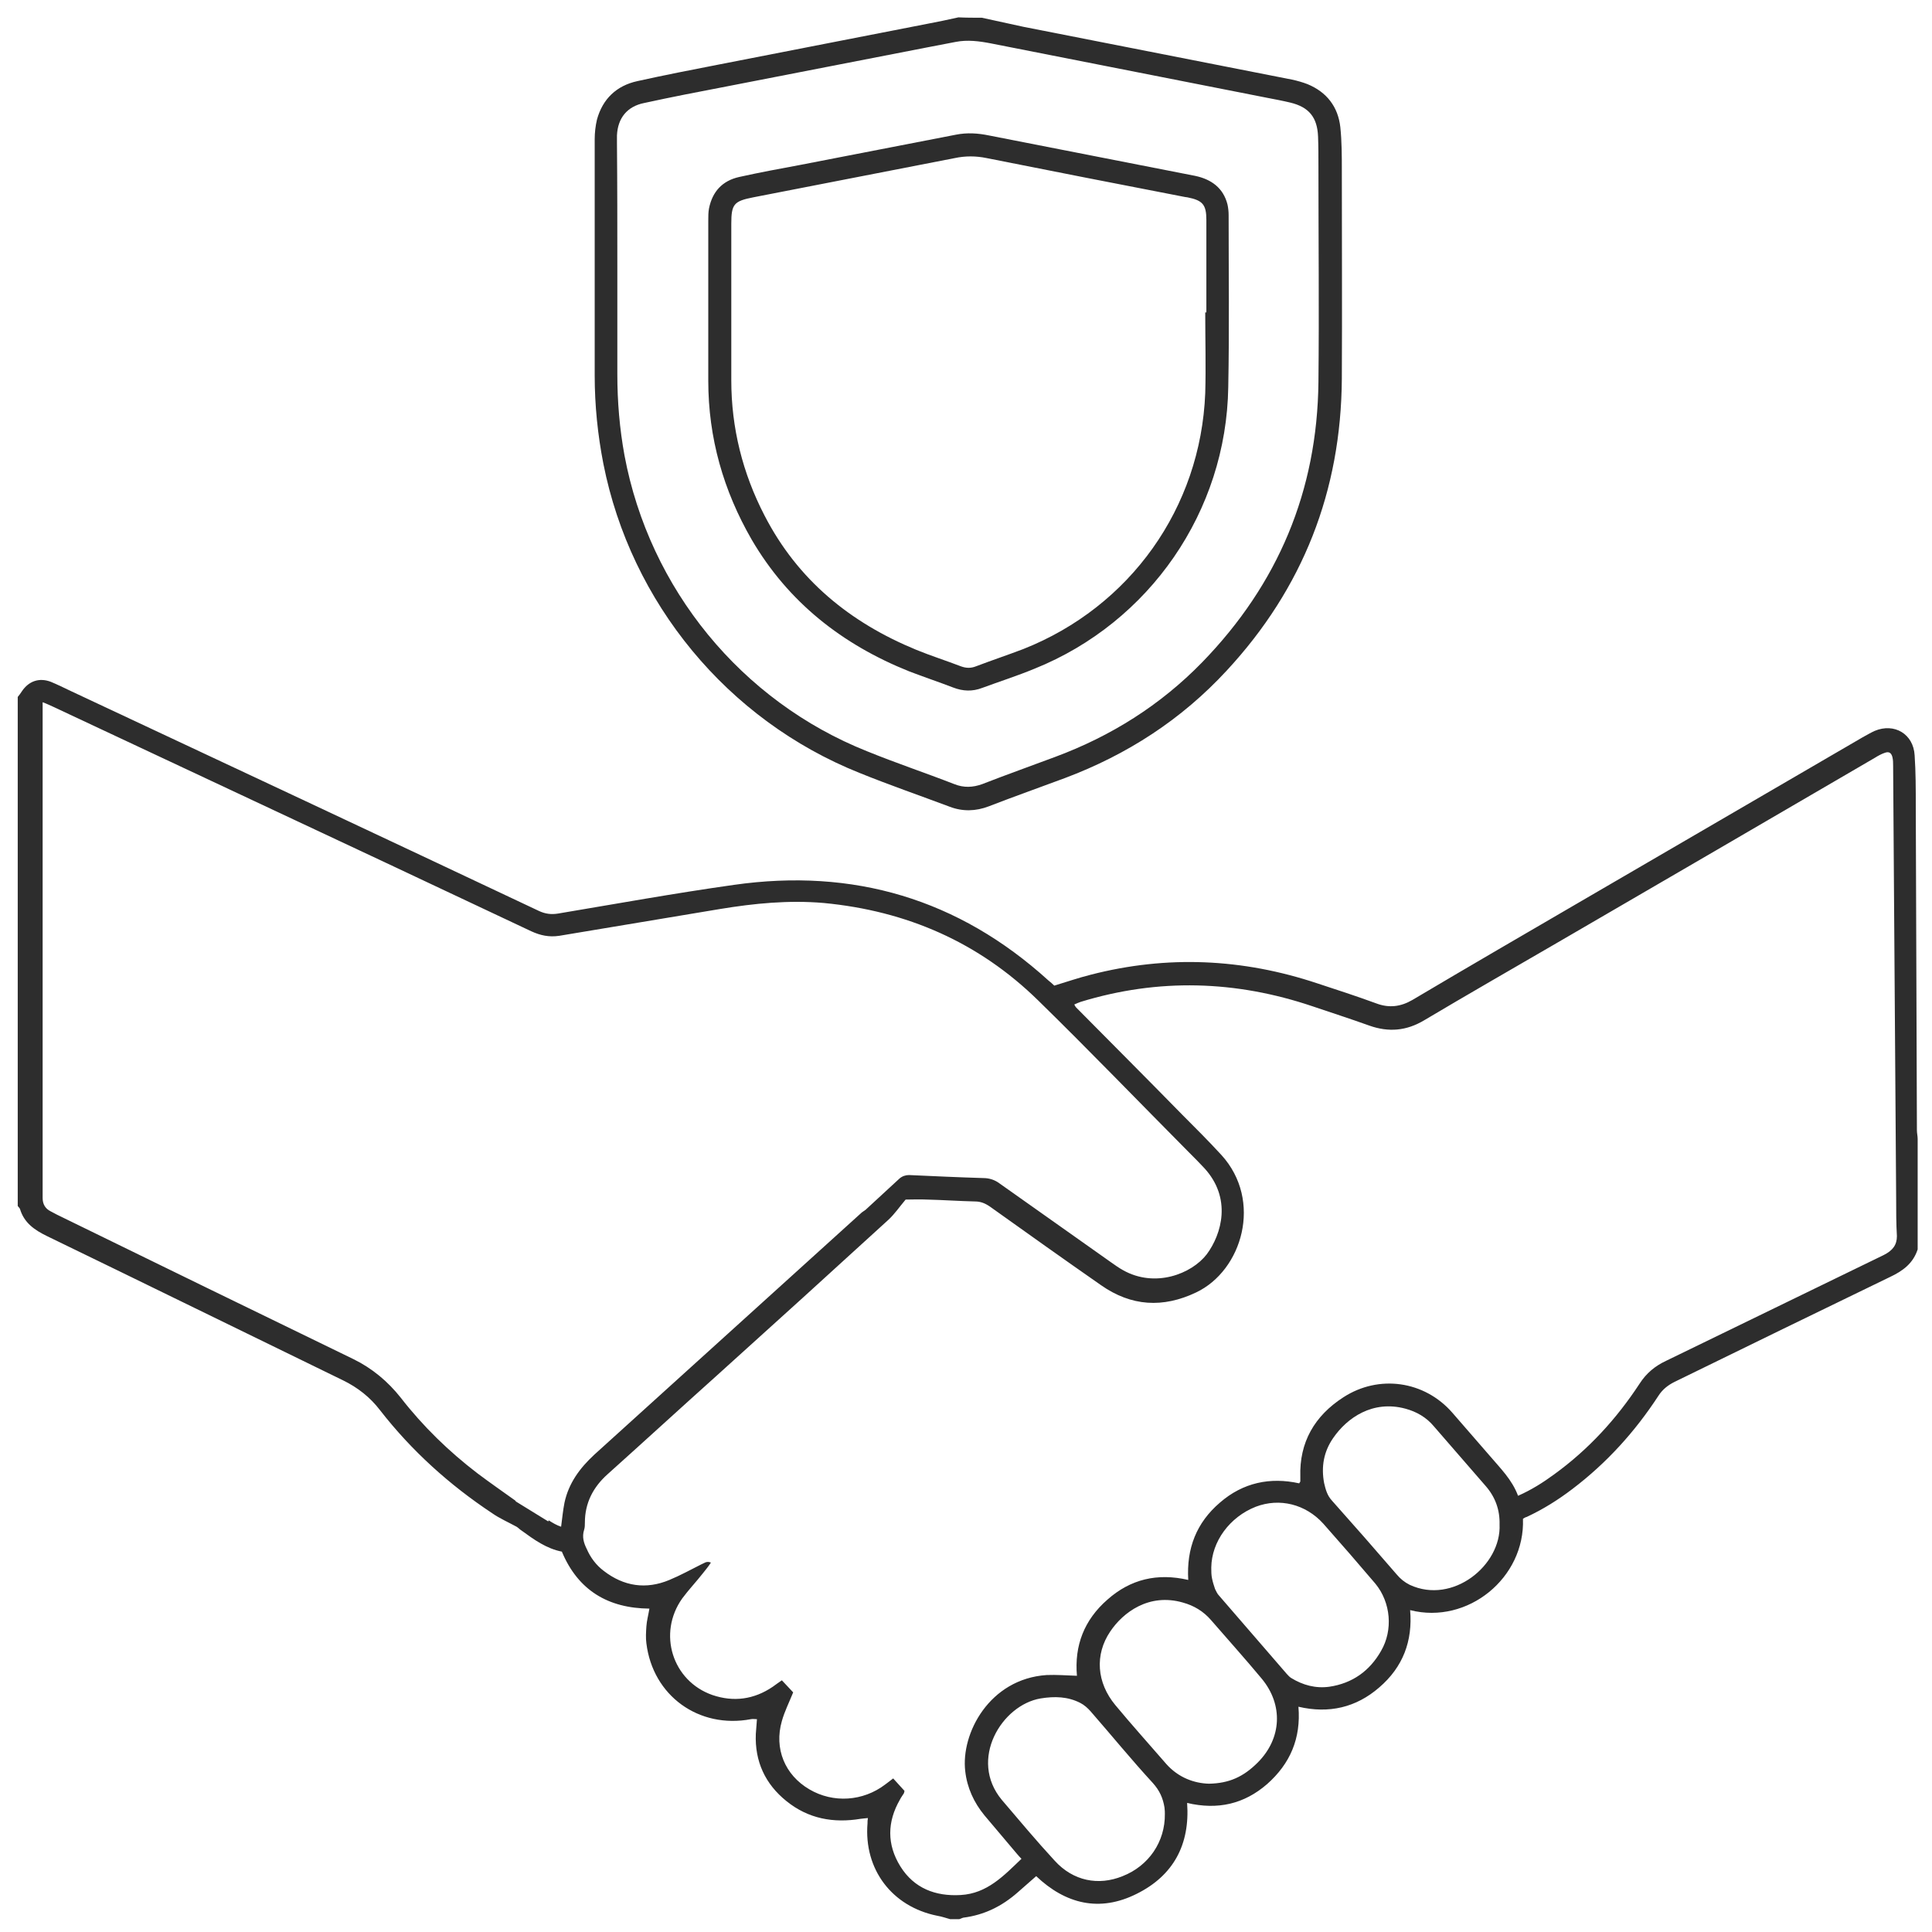 <svg xmlns="http://www.w3.org/2000/svg" xmlns:xlink="http://www.w3.org/1999/xlink" id="Capa_1" style="enable-background:new 76 -76 512 512;" viewBox="76 -76 512 512" xml:space="preserve"><style type="text/css">	.st0{fill:#2D2D2D;}</style><g><path class="st0" d="M336.2-71.3c3.7,0.8,7.3,1.6,11,2.4c17.6,3.5,35.3,6.9,52.9,10.4c6.1,1.2,12.2,2.4,18.3,3.6   c1.4,0.3,2.8,0.7,4.1,1.2c5.1,2.1,8.1,6,8.7,11.4c0.4,3.8,0.4,7.7,0.4,11.5c0,18.4,0.1,36.8,0,55.2c-0.2,29.7-10.3,55.5-30.5,77.3   c-12,13-26.4,22.3-42.9,28.5c-6.7,2.5-13.5,4.9-20.2,7.5c-3.4,1.3-6.9,1.4-10.3,0.1c-8-3-16.1-5.8-24-9c-34.9-14-60.5-45-67.8-81.9   c-1.5-7.7-2.3-15.5-2.3-23.4c0-20.9,0-41.8,0-62.6c0-1.7,0.2-3.5,0.6-5.2c1.5-5.5,5.2-9,10.7-10.2c7.2-1.6,14.4-3,21.6-4.4   c18.4-3.6,36.9-7.2,55.3-10.8c2.7-0.5,5.5-1.1,8.2-1.7C332-71.3,334.1-71.3,336.2-71.3z M239.6-4.6c0,9.3,0,18.6,0,27.8   c0,7.2,0.6,14.4,1.9,21.5c6.6,35.3,30.9,65.1,64.3,78.4c7.6,3.1,15.4,5.7,23.1,8.7c2.5,1,4.9,0.9,7.4,0c6.4-2.5,12.9-4.8,19.3-7.2   c14.8-5.5,27.9-13.7,39-25.1c20.1-20.7,30.5-45.4,30.8-74.3c0.2-19,0-38.1,0-57.1c0-2.6,0-5.3-0.1-7.9c-0.2-5.1-2.4-7.8-7.3-9   c-2.1-0.5-4.2-0.9-6.3-1.3c-24.4-4.8-48.8-9.6-73.1-14.4c-3.1-0.6-6.2-1-9.3-0.4c-2.6,0.5-5.2,1-7.8,1.5   c-17.6,3.4-35.3,6.9-52.9,10.3c-7.3,1.4-14.6,2.8-21.9,4.4c-4.5,0.9-7,4-7.2,8.6c0,0.6,0,1.3,0,1.9C239.6-27,239.6-15.8,239.6-4.6z   "></path><path class="st0" d="M263.7,5.8c0-7.8,0-15.5,0-23.3c0-1.1,0-2.3,0.2-3.3c0.9-4.4,3.5-7.3,8-8.3c5.4-1.2,10.8-2.2,16.2-3.2   c13.7-2.7,27.5-5.3,41.2-8c3-0.6,5.9-0.4,8.8,0.2c18.2,3.6,36.4,7.1,54.6,10.7c4.3,0.9,7.5,3.2,8.6,7.6c0.2,0.9,0.3,1.9,0.3,2.8   c0,15.2,0.2,30.4-0.1,45.6c-0.5,32.9-20.8,62.3-51.3,74.6c-4.6,1.9-9.3,3.4-13.9,5.1c-2.6,1-5.1,0.9-7.7-0.1   c-3.9-1.5-7.8-2.8-11.7-4.3c-17.7-7.1-32-18.3-41.7-34.9c-7.5-13-11.5-27-11.5-42.1C263.7,18.6,263.7,12.2,263.7,5.8z M395.4,6.8   c0.1,0,0.2,0,0.3,0c0-8.2,0-16.3,0-24.5c0-4.1-1-5.2-5-6c-0.2,0-0.5-0.1-0.7-0.1c-17.5-3.4-35-6.8-52.5-10.3   c-2.9-0.6-5.7-0.6-8.5,0c-17.8,3.5-35.6,6.9-53.4,10.4c-5.1,1-5.8,1.8-5.8,7c0,13.8,0,27.7,0,41.5c0,12.6,3,24.6,8.8,35.8   c8.8,17.1,22.7,28.4,40.2,35.6c3.9,1.6,8,2.9,11.9,4.4c1.4,0.5,2.6,0.5,3.9,0c4.2-1.6,8.4-3,12.6-4.6c28.3-11.2,47-37.4,48.2-67.8   C395.6,21.1,395.4,13.9,395.4,6.8z"></path></g><path class="st0" d="M584,223.5c-0.1-28.6-0.2-57.3-0.3-85.9c0-4.5,0-9-0.3-13.4c-0.3-5.7-5.4-8.7-10.6-6.5  c-1.1,0.5-2.1,1.1-3.2,1.7c-24.7,14.4-49.5,28.8-74.2,43.2c-15.1,8.8-30.1,17.5-45.1,26.4c-3.1,1.8-6.2,2.2-9.6,0.9  c-5.2-1.9-10.4-3.6-15.6-5.3c-19.8-6.6-39.8-7.5-60-2.3c-3.2,0.8-6.4,1.9-9.7,2.9c-0.5-0.5-1-0.9-1.6-1.4  c-23.8-21.6-51.7-29.8-83.3-25.3c-15.6,2.2-31.1,5-46.6,7.6c-1.8,0.3-3.4,0.1-5.1-0.7c-41.3-19.5-82.7-38.9-124.1-58.3  c-1.7-0.8-3.5-1.7-5.2-2.4c-3.1-1.2-5.9-0.2-7.7,2.5c-0.3,0.5-0.7,1-1.1,1.5c0,45,0,89.9,0,134.9c0.2,0.3,0.5,0.5,0.6,0.8  c1.1,3.7,3.9,5.6,7.2,7.2c26.2,12.7,52.3,25.5,78.4,38.2c3.9,1.9,7.2,4.5,9.8,7.9c8.4,10.8,18.4,19.8,29.7,27.3  c2,1.4,4.3,2.4,6.5,3.6c0.5,0.3,0.8,0.7,1.3,1c3.3,2.4,6.6,4.8,10.7,5.6c4.3,10.3,12.3,15,23.2,15.1c-0.3,1.8-0.7,3.2-0.8,4.7  c-0.1,1.5-0.2,3.1,0,4.5c1.7,13.9,13.9,22.7,27.7,20.1c0.5-0.1,1,0,1.6,0c-0.1,1.4-0.2,2.7-0.3,3.9c-0.3,7.3,2.5,13.3,8.1,17.8  c5.8,4.7,12.5,5.9,19.7,4.7c0.6-0.1,1.2-0.1,1.9-0.2c-0.1,0.6-0.1,1-0.1,1.4c-1,12.2,6.5,22.1,18.5,24.5c1.2,0.2,2.3,0.6,3.4,0.9  c0.8,0,1.6,0,2.4,0c0.4-0.1,0.7-0.3,1.1-0.4c5.5-0.7,10.2-3,14.4-6.7c1.6-1.4,3.2-2.8,4.9-4.3c7.8,7.4,16.8,9.6,26.6,4.7  c9.7-4.8,14.2-13,13.4-24.1c8.1,1.9,15.1,0.3,21.2-5c6.1-5.4,9-12.1,8.3-20.5c8.1,1.9,15.3,0.2,21.4-5.1c6.3-5.4,8.9-12.3,8.2-20.5  c15.3,3.9,30.5-8.6,29.9-24.2c0.3-0.2,0.6-0.4,1-0.5c4.3-2,8.3-4.5,12.1-7.4c9.1-6.9,16.6-15.2,22.8-24.7c1.1-1.7,2.5-2.8,4.3-3.7  c19-9.3,38.1-18.6,57.1-27.8c3.4-1.6,6.1-3.6,7.3-7.3c0-9.8,0-19.5,0-29.3C584.2,225.1,584,224.3,584,223.5z M225.6,322.2  c-0.4,2-0.6,4.1-0.9,6.4c-1.2-0.4-2.2-1-3.3-1.7l-0.1,0.3l-8.6-5.3l-0.1-0.2c-3.5-2.5-6.8-4.8-10-7.2c-7.6-5.8-14.5-12.5-20.4-20.1  c-3.4-4.3-7.6-7.8-12.5-10.2c-26.2-12.7-52.4-25.5-78.6-38.3c-0.6-0.3-1.1-0.6-1.7-0.9c-1.4-0.7-2.1-1.9-2.1-3.5c0-0.7,0-1.4,0-2.2  c0-41,0-81.9,0-122.9c0-2,0-4,0-6.3c1.1,0.4,1.9,0.8,2.8,1.2c16.6,7.8,33.3,15.6,49.9,23.4c25.6,12,51.2,24,76.8,36.1  c2.4,1.1,4.7,1.6,7.4,1.2c14.2-2.4,28.4-4.7,42.6-7.1c9.1-1.5,18.2-2.4,27.5-1.6c22,2.1,41.1,10.4,56.9,25.9  c13.5,13.2,26.6,26.8,39.9,40.2c1.4,1.4,2.7,2.7,4,4.1c7.4,8,4.7,17.5,0.7,22.9c-4,5.2-13.7,9-22.2,4.2c-1.1-0.6-2.2-1.4-3.2-2.1  c-9.8-6.9-19.6-13.9-29.4-20.8c-1.3-1-2.8-1.5-4.4-1.5c-6.6-0.2-13.1-0.5-19.7-0.8c-0.9,0-1.8,0.3-2.5,0.9l-9,8.3l-1,0.7  c-23.6,21.4-47.3,42.8-70.9,64.2C229.6,313.1,226.7,317.1,225.6,322.2z M373.5,421.2c-6.4,2.6-13.1,1.3-18-4.1  c-4.8-5.2-9.4-10.7-14-16.1c-8.9-10.7,0-25.2,10.3-26.9c3.7-0.6,7.2-0.5,10.5,1.2c1,0.5,2,1.4,2.7,2.2c5.5,6.3,10.8,12.8,16.5,19  c1.8,2,2.7,4,3.1,6.5c0.1,0.7,0.1,1.4,0.1,1.7C384.8,412.1,380.4,418.5,373.5,421.2z M409.3,391.1c-3.8,3.8-7.6,5.5-12.9,5.6  c-3.9-0.1-8.1-1.6-11.3-5.2c-4.5-5.2-9.1-10.3-13.5-15.6c-5-6-5.5-13.4-1.4-19.5c3.4-5.1,10.3-10.3,19.3-7.7  c2.9,0.8,5.4,2.3,7.4,4.6c4.5,5.2,9.1,10.3,13.5,15.6C416.1,375.8,415.7,384.7,409.3,391.1z M442,361.5c-3,5.3-7.6,8.6-13.7,9.5  c-3.6,0.5-7-0.4-10.1-2.3c-0.5-0.3-0.8-0.7-1.2-1.1c-6-6.9-11.9-13.8-17.9-20.7c-0.5-0.5-0.8-1.2-1.1-1.8c-0.3-0.9-0.6-1.8-0.8-2.8  c-0.2-0.9-0.2-1.9-0.2-2.9c0.1-6.9,4.9-13.4,11.8-16.1c6.3-2.4,13.2-0.7,17.9,4.5c4.7,5.3,9.3,10.6,13.8,15.9  C444.6,348.7,445.2,356,442,361.5z M449.6,344c-1.4-0.7-2.5-1.6-3.5-2.8c-5.6-6.5-11.3-13-17.1-19.5c-1.3-1.4-1.7-3-2.1-4.7  c-0.8-4.3-0.1-8.3,2.4-11.9c3.7-5.4,10.5-10.1,19.1-7.8c3,0.8,5.6,2.3,7.6,4.7c4.6,5.3,9.2,10.6,13.8,15.9c2.5,2.9,3.7,6.3,3.6,10.1  C473.9,338.8,461,349.3,449.6,344z M575.2,256.6c-19.2,9.3-38.4,18.7-57.6,28c-3,1.4-5.3,3.3-7.1,6.1c-6.1,9.3-13.5,17.4-22.6,24  c-3,2.2-6,4.1-9.6,5.7c-1.6-4.3-4.7-7.3-7.5-10.6c-3.3-3.8-6.6-7.6-9.9-11.4c-7.4-8.5-19.5-10.2-28.9-4.1  c-7.6,4.9-11.7,11.9-11.4,21.1c0,0.4,0,0.8,0,1.2c0,0.1-0.1,0.1-0.3,0.5c-7.7-1.7-14.9-0.2-21,5.1c-6.2,5.3-8.9,12.1-8.4,20.5  c-8.2-1.9-15.3-0.2-21.4,5.2c-6.2,5.4-8.8,12.2-8.1,20.2c-2.8-0.1-5.4-0.3-8-0.2c-15.2,1-22.8,15.5-21.6,25.5  c0.5,4.4,2.3,8.3,5.1,11.7c2.5,3,5.1,6,7.6,9c0.7,0.8,1.3,1.6,2.2,2.5c-4.7,4.5-9.1,9.2-16.1,9.6c-6.7,0.4-12.4-1.8-16-7.6  c-3.6-5.8-3.5-11.8-0.1-17.7c0.3-0.6,0.7-1.1,1-1.6c0.1-0.1,0.1-0.3,0.2-0.7c-0.9-1-1.9-2.1-3-3.3c-0.8,0.6-1.4,1.1-2.1,1.6  c-5.9,4.5-13.8,5-20.1,1.3c-6.5-3.8-9.4-10.8-7.3-18.1c0.7-2.5,1.9-4.9,3-7.6c-0.8-0.9-1.9-2-3-3.2c-0.9,0.6-1.7,1.2-2.4,1.7  c-5,3.4-10.4,4.1-16,2.2c-10.6-3.7-14.6-16.3-8-25.6c1.7-2.3,3.7-4.4,5.5-6.7c0.7-0.9,1.4-1.7,2.1-2.8c-1.2-0.5-1.8,0.2-2.6,0.5  c-2.8,1.4-5.5,2.9-8.4,4.1c-6.2,2.6-12.1,1.7-17.4-2.4c-2-1.5-3.5-3.5-4.5-5.8c-0.8-1.6-1.3-3.2-0.7-5.1c0.2-0.6,0.2-1.3,0.2-1.9  c0-5.2,2.2-9.4,6-12.8c9.7-8.7,19.3-17.5,29-26.2c15.2-13.7,30.4-27.5,45.5-41.3c1.6-1.5,2.9-3.4,4.5-5.3c1.6,0,3.7-0.1,5.7,0  c4.2,0.1,8.5,0.4,12.7,0.5c1.5,0,2.7,0.5,4,1.4c9.8,7,19.5,13.9,29.4,20.8c8,5.6,16.4,6.1,25.2,1.9c12.2-5.8,17.7-24.3,6.7-36.4  c-3.4-3.7-7-7.3-10.5-10.8c-9.3-9.5-18.7-18.9-28-28.3c-0.2-0.2-0.3-0.4-0.5-0.8c0.6-0.3,1.2-0.5,1.7-0.7  c20.6-6.3,41.1-5.7,61.5,1.2c5,1.7,10,3.3,15,5.1c5.1,1.8,9.8,1.4,14.5-1.4c11.6-6.9,23.3-13.6,35-20.4  c28.2-16.4,56.4-32.8,84.5-49.2c0.8-0.5,1.7-1,2.6-1.3c1.1-0.4,1.7,0,2,1.1c0.2,0.8,0.2,1.6,0.2,2.4c0.1,9.8,0.1,19.5,0.2,29.3  c0.2,28.4,0.4,56.8,0.6,85.2c0,3.4,0,6.7,0.2,10.1C578.7,253.9,577.6,255.4,575.2,256.6z"></path></svg>